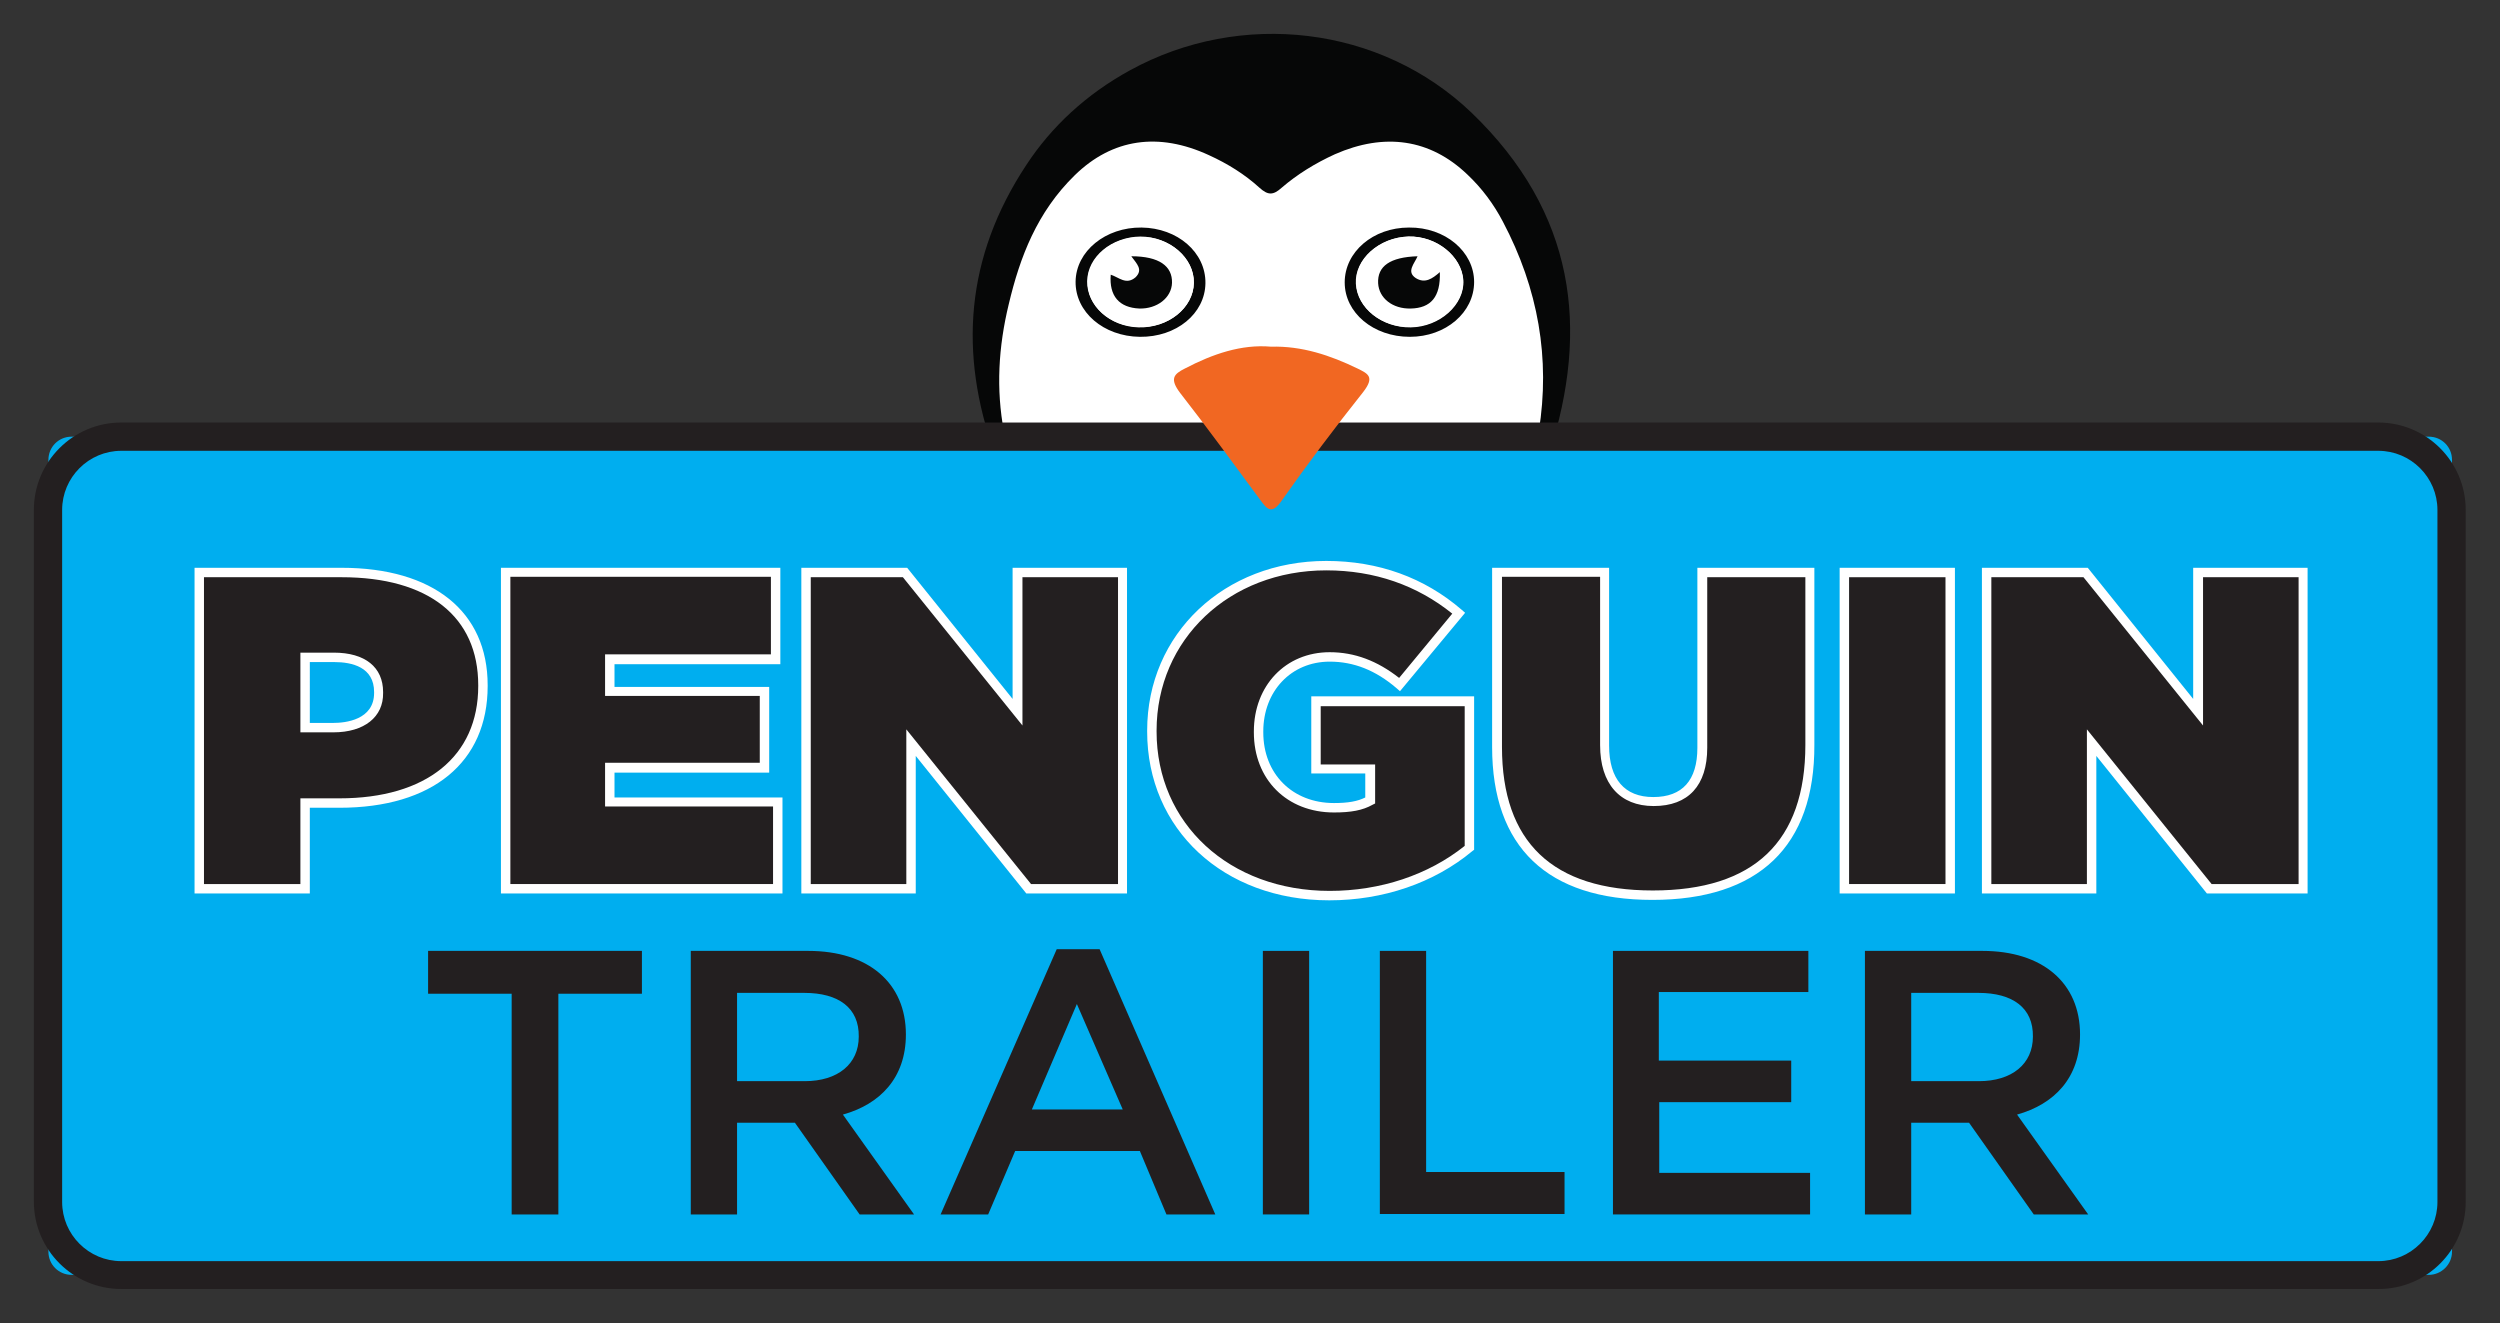 <?xml version="1.0" encoding="UTF-8"?> <svg xmlns="http://www.w3.org/2000/svg" xmlns:xlink="http://www.w3.org/1999/xlink" version="1.1" id="Isolation_Mode" x="0px" y="0px" viewBox="0 0 583.4 308.8" style="enable-background:new 0 0 583.4 308.8;" xml:space="preserve"><rect x="0" y="0" width="583.4" height="308.8" fill="#333333" stroke="none"/> <style type="text/css"> .st0{fill:#FFFFFF;} .st1{fill:#060707;} .st2{fill:#00AEEF;} .st3{fill:#231F20;} .st4{fill:#F16722;} </style> <g> <circle class="st0" cx="296.9" cy="78.5" r="67.3"></circle> <path class="st1" d="M361.5,106c-3.4-1.7-2.7-3.5-2.4-5.4c2.7-16.9-0.1-33.2-8.4-48.9c-2.1-4-4.8-7.7-8.3-11 c-8.7-8.3-19.3-9.8-30.9-4.7c-4.6,2.1-8.8,4.7-12.4,7.8c-2,1.8-3.2,1.8-5.2,0c-3.4-3.1-7.4-5.6-11.8-7.6 c-11.7-5.4-22.5-3.9-31.3,4.7C242,49.5,238,60,235.4,71c-2.4,9.9-3,19.8-1.1,29.8c0.3,1.8,1,3.8-2.2,5c-8.4-23.4-6.8-45.8,7.4-67.3 c5.9-9,14-16.5,24.2-22.1c25.9-14.2,58.5-10.4,79.7,9.9C367.6,49.6,371,76.6,361.5,106z"></path> <path class="st1" d="M266.4,53.1c8.4,0.1,15,5.8,14.9,13c-0.1,7.1-6.8,12.6-15.3,12.5c-8.5-0.1-15.1-5.8-15-12.9 C251.1,58.6,258,53,266.4,53.1z M278.6,66c0.1-5.8-5.7-10.8-12.5-10.8c-6.7,0.1-12.3,4.7-12.4,10.4c-0.1,5.7,5.2,10.5,11.9,10.7 C272.6,76.6,278.5,71.9,278.6,66z"></path> <path class="st1" d="M344,65.8c0,7.1-6.6,12.8-15,12.8c-8.5,0-15.2-5.6-15.2-12.7c0-7.1,6.6-12.8,15-12.8 C337.2,53,344,58.7,344,65.8z M328.7,55.2c-6.9,0.2-12.6,5.3-12.3,11c0.3,5.7,6,10.2,12.7,10.1c6.8-0.1,12.7-5.3,12.3-11 C341.1,59.8,335.2,55.1,328.7,55.2z"></path> <path class="st0" d="M227.9,251.4c-0.7-0.9-1.4-1.9-0.2-2.7c0.6-0.4,1.2,0.4,1.6,1.1C228.9,250.3,228.4,250.9,227.9,251.4z"></path> <path class="st0" d="M278.6,66c-0.1,5.8-6,10.6-12.9,10.4c-6.7-0.2-12-5-11.9-10.7c0.1-5.7,5.7-10.4,12.4-10.4 C272.9,55.2,278.7,60.2,278.6,66z M264,59.8c1.3,1.8,2.8,3.1,0.9,4.8c-2.1,1.9-3.9,0-5.8-0.6c-0.4,5,1.9,7.8,6.7,7.9 c4.2,0.1,7.5-2.5,7.6-6C273.6,62.1,270.5,59.9,264,59.8z"></path> <path class="st0" d="M328.7,55.2c6.5-0.2,12.4,4.6,12.8,10.2c0.3,5.7-5.5,10.9-12.3,11c-6.7,0.1-12.4-4.5-12.7-10.1 C316.1,60.6,321.8,55.4,328.7,55.2z M336,63.5c-1.8,1.6-3.5,2.7-5.6,1.4c-2.4-1.5-0.3-3.4,0.4-5.1c-6.4,0.2-9.3,2.4-9.2,6.3 c0.1,3.5,3.4,6,7.6,5.9C333.9,71.9,336.2,69.3,336,63.5z"></path> <path class="st1" d="M264,59.8c6.5,0,9.6,2.3,9.5,6.2c-0.1,3.5-3.5,6.1-7.6,6c-4.7-0.2-7.1-2.9-6.7-7.9c1.9,0.6,3.6,2.5,5.8,0.6 C266.8,62.9,265.3,61.6,264,59.8z"></path> <path class="st1" d="M336,63.5c0.2,5.8-2.1,8.4-6.8,8.5c-4.2,0.1-7.4-2.4-7.6-5.9c-0.2-4,2.8-6.1,9.2-6.3c-0.7,1.7-2.7,3.6-0.4,5.1 C332.5,66.2,334.2,65.1,336,63.5z"></path> <g> <path class="st2" d="M566.8,297.5H16.7c-3,0-5.4-2.4-5.4-5.4V107.3c0-3,2.4-5.4,5.4-5.4h550.1c3,0,5.4,2.4,5.4,5.4v184.8 C572.2,295.1,569.7,297.5,566.8,297.5z"></path> <path class="st3" d="M555.1,300.8H28.3c-11.2,0-20.4-9.1-20.4-20.4V119c0-11.2,9.1-20.4,20.4-20.4h526.7 c11.2,0,20.4,9.1,20.4,20.4v161.5C575.4,291.7,566.3,300.8,555.1,300.8z M28.3,105.2c-7.6,0-13.8,6.2-13.8,13.8v161.5 c0,7.6,6.2,13.8,13.8,13.8h526.7c7.6,0,13.8-6.2,13.8-13.8V119c0-7.6-6.2-13.8-13.8-13.8H28.3z"></path> </g> <path class="st4" d="M296.6,80.9c7.2-0.2,13.8,2,20.2,5.1c2.4,1.2,4.1,1.9,1.3,5.5c-6.6,8.3-13,16.8-19.2,25.6 c-2.1,2.9-3.2,1.8-4.7-0.3c-6.2-8.4-12.4-16.9-18.8-25.1c-2.5-3.3-1.5-4.4,1.1-5.7C283,82.6,289.7,80.3,296.6,80.9z"></path> <g> <g> <path class="st3" d="M46.5,133.6h33.2c19.6,0,33,8.8,33,26.3v0.2c0,17.8-13.6,27.3-33.5,27.3h-8v20H46.5V133.6z M77.8,169.8 c6.3,0,10.5-2.8,10.5-8.1v-0.2c0-5.4-3.9-8.1-10.4-8.1h-6.8v16.5H77.8z"></path> <path class="st0" d="M72.3,208.5H45.4v-76h34.3c21.4,0,34.1,10.2,34.1,27.4v0.2c0,17.8-12.9,28.4-34.6,28.4h-6.9V208.5z M47.6,206.3h22.5v-20h9.1c20.3,0,32.4-9.8,32.4-26.2v-0.2c0-16-11.6-25.2-31.9-25.2H47.6V206.3z M77.8,170.9h-7.7v-18.6h7.8 c7.3,0,11.5,3.4,11.5,9.2v0.2C89.5,167.3,85,170.9,77.8,170.9z M72.3,168.7h5.5c2.8,0,9.5-0.7,9.5-7v-0.2c0-5.8-5.1-7-9.3-7h-5.7 V168.7z"></path> </g> <g> <path class="st3" d="M118,133.6h63v20.3h-38.7v7.5h36.1v17.8h-36.1v8h39.2v20.3H118V133.6z"></path> <path class="st0" d="M182.6,208.5h-65.7v-76h65.2V155h-38.7v5.3h36.1v20h-36.1v5.8h39.2V208.5z M119.1,206.3h61.3v-18.1h-39.2 v-10.2h36.1v-15.6h-36.1v-9.7h38.7v-18.1h-60.8V206.3z"></path> </g> <g> <path class="st3" d="M188.2,133.6h23.1l26.3,32.6v-32.6H262v73.8h-21.9l-27.4-34.1v34.1h-24.5V133.6z"></path> <path class="st0" d="M263.1,208.5h-23.6l-25.8-32.1v32.1h-26.7v-76h24.7l24.6,30.6v-30.6h26.7V208.5z M240.6,206.3h20.3v-71.6 h-22.3v34.6l-27.9-34.6h-21.5v71.6h22.3v-36.1L240.6,206.3z"></path> </g> <g> <path class="st3" d="M268.8,170.7v-0.2c0-22,17.4-38.5,40.7-38.5c12.7,0,22.9,4.2,30.9,11.2l-13.8,16.7 c-4.9-4.1-10.2-6.4-16.4-6.4c-9.6,0-16.6,7.4-16.6,17.4v0.2c0,10.4,7.3,17.6,17.6,17.6c4.2,0,6.5-0.6,8.4-1.7v-7.4h-12.7v-15.8 h35.8v34.2c-8,6.5-19.2,11.1-32.6,11.1C287.2,209,268.8,193.6,268.8,170.7z"></path> <path class="st0" d="M310.2,210.1c-24.7,0-42.5-16.6-42.5-39.4v-0.2c0-22.6,18-39.6,41.8-39.6c12.2,0,22.9,3.9,31.6,11.4l0.8,0.7 l-15.2,18.3l-0.8-0.7c-4.9-4.2-10-6.2-15.6-6.2c-9,0-15.5,6.9-15.5,16.3v0.2c0,9.7,6.8,16.5,16.5,16.5c3.3,0,5.5-0.4,7.3-1.3 v-5.6H306v-18h38v35.8l-0.4,0.3C334.6,206.1,322.7,210.1,310.2,210.1z M309.5,133.1c-22.6,0-39.6,16.1-39.6,37.4v0.2 c0,21.5,17,37.2,40.4,37.2c11.8,0,23-3.7,31.5-10.5v-32.6h-33.6v13.6h12.7v9.1l-0.6,0.3c-2.3,1.3-5,1.8-9,1.8 c-11,0-18.7-7.7-18.7-18.7v-0.2c0-10.7,7.4-18.5,17.7-18.5c5.8,0,11.1,2,16.2,6l12.4-15C330.7,136.6,320.8,133.1,309.5,133.1z"></path> </g> <g> <path class="st3" d="M349.4,174.3v-40.7h25.1V174c0,9.2,4.7,13.1,11.4,13.1c6.6,0,11.4-3.6,11.4-12.6v-40.9h25.1v40.2 c0,25.2-14.7,35.1-36.7,35.1C363.6,208.9,349.4,198.8,349.4,174.3z"></path> <path class="st0" d="M385.6,210c-24.5,0-37.4-12.3-37.4-35.7v-41.8h27.3V174c0,7.8,3.6,12,10.3,12c6.8,0,10.3-3.9,10.3-11.5v-42 h27.3v41.3C423.5,197.5,410.4,210,385.6,210z M350.5,134.7v39.6c0,22.2,11.8,33.5,35.2,33.5c23.6,0,35.6-11.4,35.6-34v-39.1 h-22.9v39.8c0,8.8-4.4,13.6-12.5,13.6c-7.9,0-12.5-5.2-12.5-14.2v-39.3H350.5z"></path> </g> <g> <path class="st3" d="M430.4,133.6h24.7v73.8h-24.7V133.6z"></path> <path class="st0" d="M456.2,208.5h-26.9v-76h26.9V208.5z M431.5,206.3H454v-71.6h-22.5V206.3z"></path> </g> <g> <path class="st3" d="M463.7,133.6h23.1l26.3,32.6v-32.6h24.5v73.8h-21.9l-27.4-34.1v34.1h-24.5V133.6z"></path> <path class="st0" d="M538.6,208.5h-23.6l-25.8-32.1v32.1h-26.7v-76h24.7l24.6,30.6v-30.6h26.7V208.5z M516.1,206.3h20.3v-71.6 h-22.3v34.6l-27.9-34.6h-21.5v71.6h22.3v-36.1L516.1,206.3z"></path> </g> </g> <g> <path class="st3" d="M130.3,283.4h-10.9v-51.5H99.9v-10h49.9v10h-19.5V283.4z"></path> <path class="st3" d="M200.6,283.4l-15.1-21.4H172v21.4h-10.8v-61.5h27.4c14.1,0,22.8,7.5,22.8,19.5c0,10.2-6.1,16.3-14.7,18.7 l16.6,23.3H200.6z M187.7,231.7H172v20.6h15.8c7.7,0,12.6-4,12.6-10.4C200.5,235.2,195.7,231.7,187.7,231.7z"></path> <path class="st3" d="M283.6,283.4h-11.4l-6.2-14.8h-29.1l-6.3,14.8h-11.1l27.1-61.9h10L283.6,283.4z M251.3,234.3l-10.5,24.6H262 L251.3,234.3z"></path> <path class="st3" d="M305.5,221.9v61.5h-10.8v-61.5H305.5z"></path> <path class="st3" d="M322,221.9h10.8v51.6h32.3v9.8H322V221.9z"></path> <path class="st3" d="M421.9,231.5h-34.8v16H418v9.7h-30.8v16.5h35.2v9.7h-46v-61.5h45.6V231.5z"></path> <path class="st3" d="M474.6,283.4l-15.1-21.4H446v21.4h-10.8v-61.5h27.4c14.1,0,22.8,7.5,22.8,19.5c0,10.2-6.1,16.3-14.7,18.7 l16.6,23.3H474.6z M461.7,231.7H446v20.6h15.8c7.7,0,12.6-4,12.6-10.4C474.5,235.2,469.7,231.7,461.7,231.7z"></path> </g> </g> </svg> 